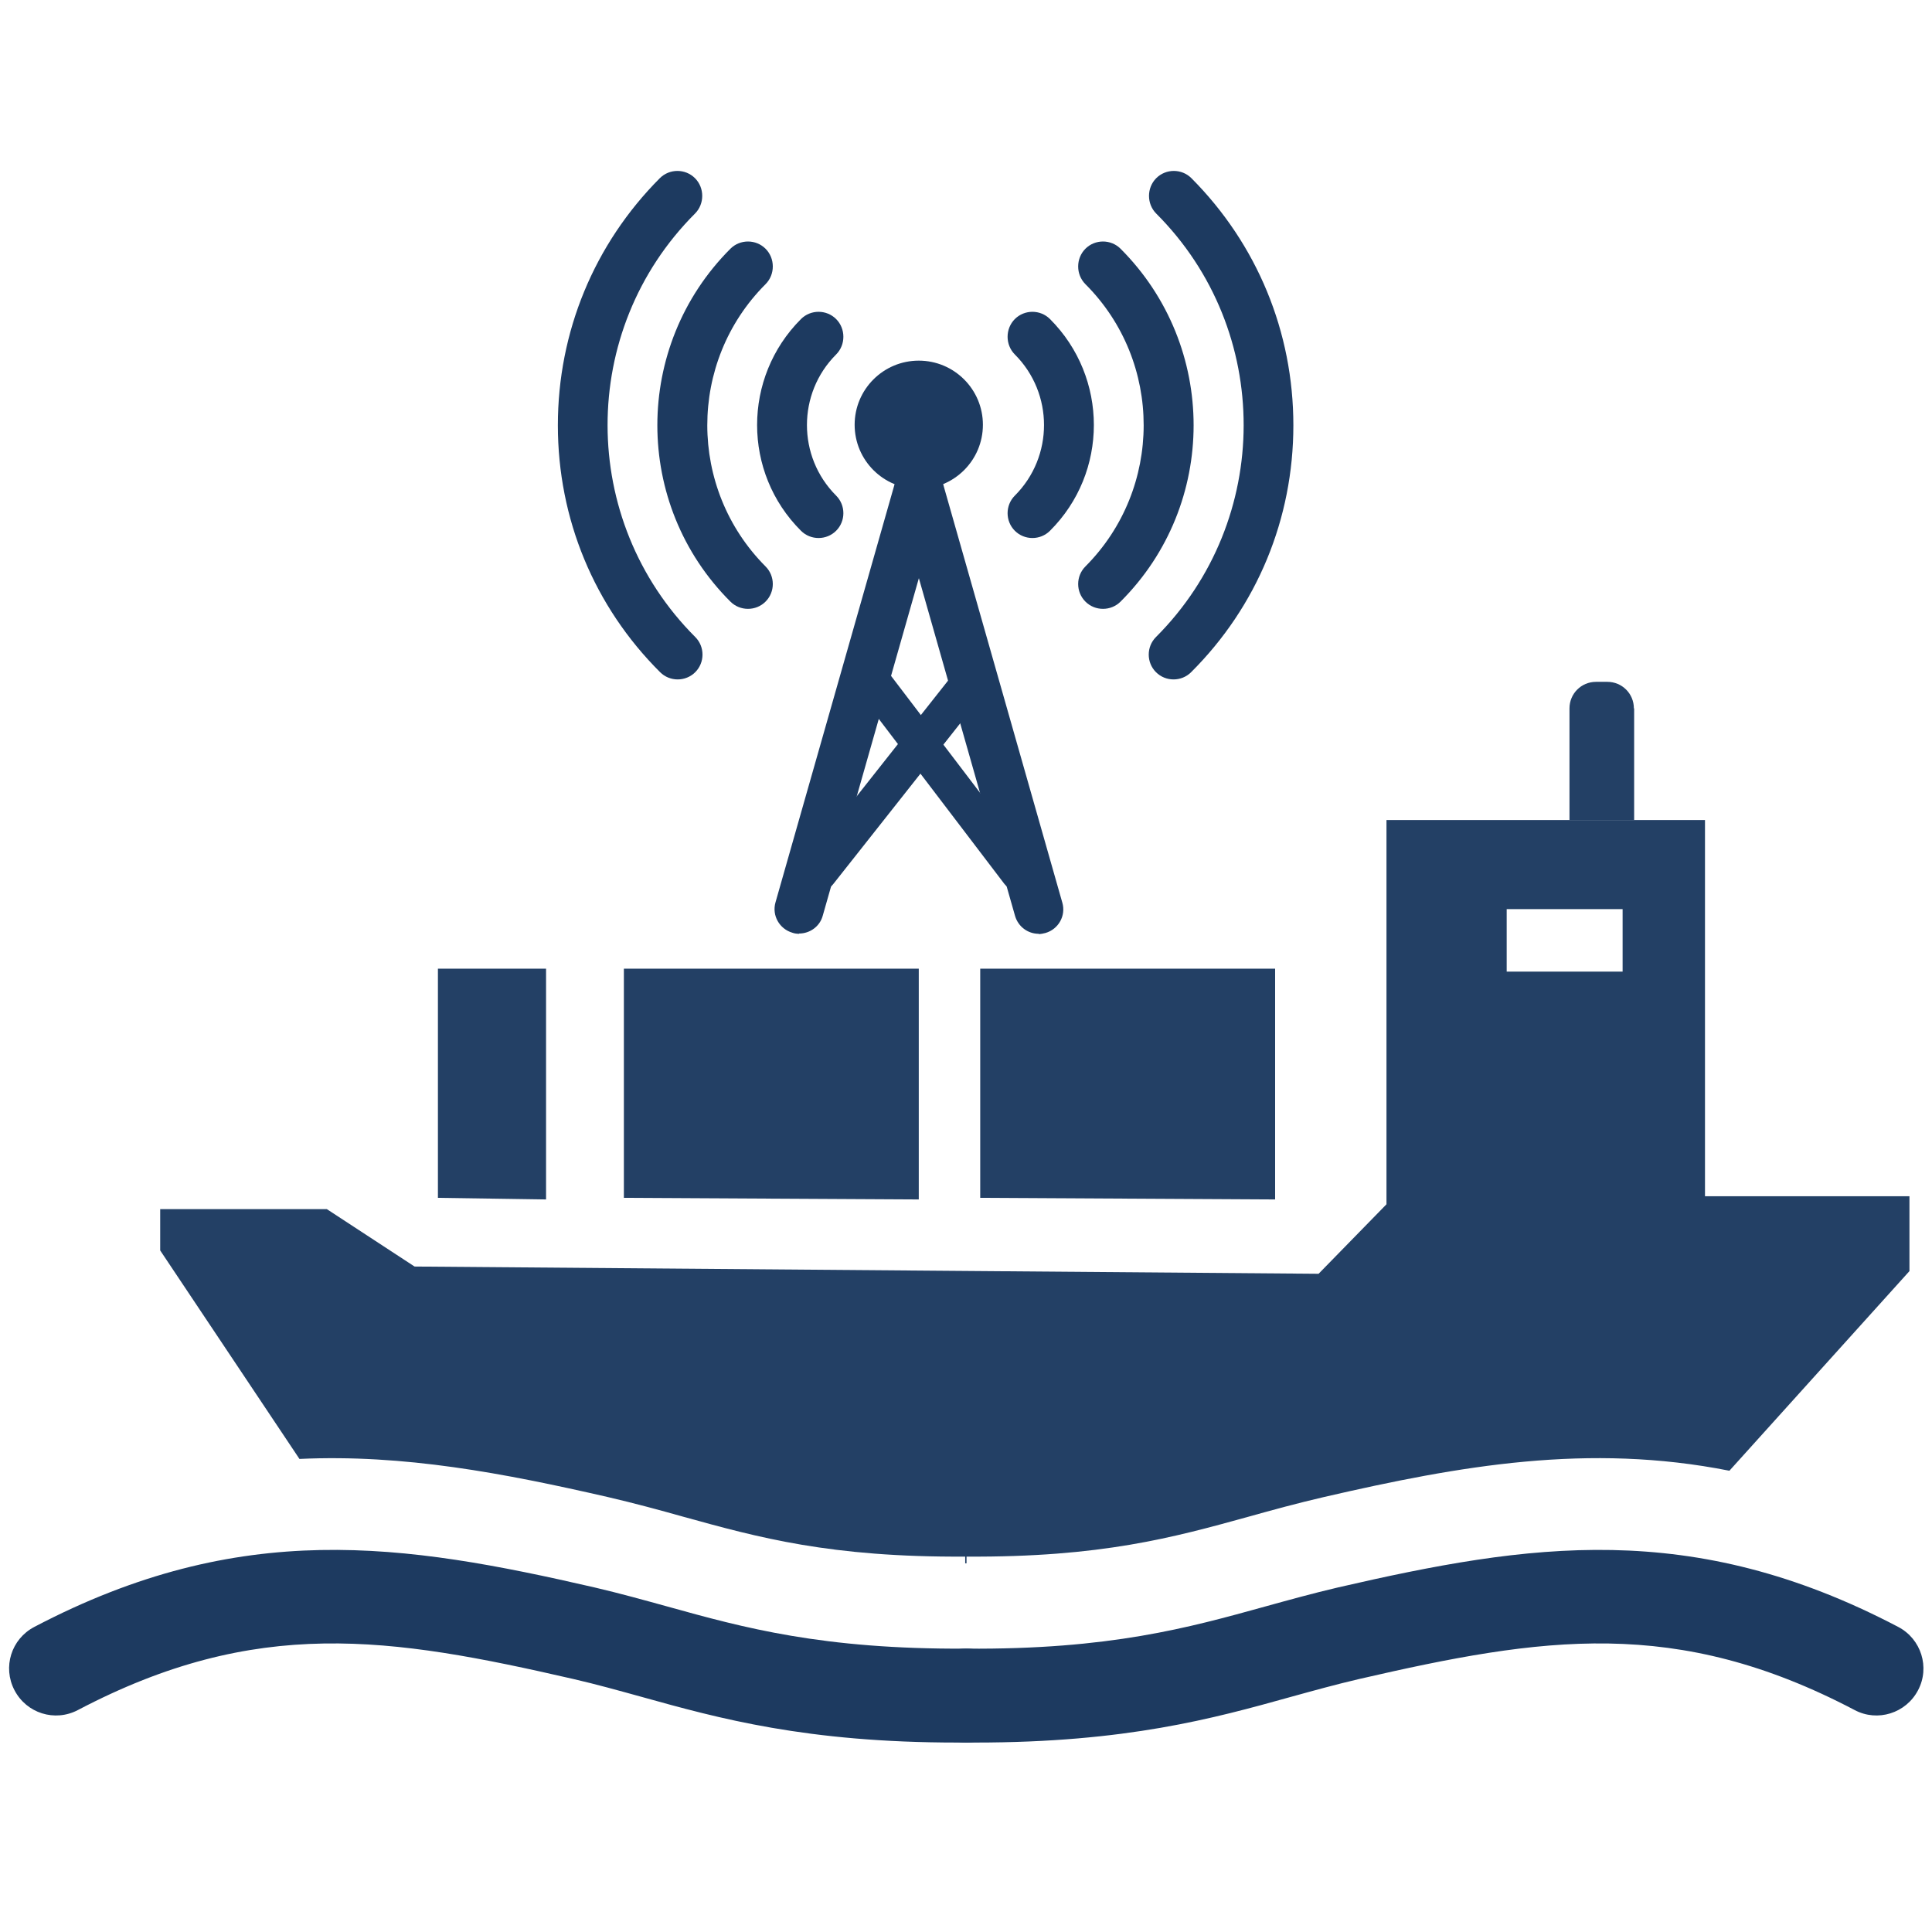 <svg viewBox="0 0 72 72" xmlns="http://www.w3.org/2000/svg" id="Layer_3"><defs><style>.cls-1{fill:#1d3a60;}.cls-2{fill:#234065;}</style></defs><path d="M26.17,7.3c0,.24-.09.48-.27.66-4.35,4.35-4.34,11.43.01,15.78.36.36.36.95,0,1.31-.36.36-.95.36-1.31,0-2.46-2.45-3.81-5.72-3.81-9.2,0-3.48,1.35-6.75,3.8-9.21.36-.36.95-.36,1.31,0,.18.18.27.42.27.66Z" class="cls-1"></path><path d="M28.8,9.93c0,.24-.09.48-.27.66-2.9,2.9-2.89,7.62,0,10.52.36.36.36.95,0,1.31-.36.36-.95.36-1.31,0-3.63-3.62-3.63-9.52,0-13.15.36-.36.95-.36,1.31,0,.18.18.27.42.27.66Z" class="cls-1"></path><path d="M31.43,12.55c0,.24-.09.48-.27.66-1.45,1.45-1.45,3.81,0,5.26.36.36.36.95,0,1.31-.36.36-.95.36-1.31,0-2.18-2.17-2.18-5.71,0-7.89.36-.36.95-.36,1.31,0,.18.18.27.42.27.66Z" class="cls-1"></path><path d="M42.82,7.3c0,.24.09.48.27.66,4.35,4.35,4.34,11.43-.01,15.78-.36.36-.36.95,0,1.31.36.36.95.36,1.31,0,2.46-2.45,3.81-5.72,3.81-9.2s-1.35-6.75-3.8-9.21c-.36-.36-.95-.36-1.31,0-.18.18-.27.42-.27.66Z" class="cls-1"></path><path d="M40.18,9.93c0,.24.09.48.27.66,2.9,2.9,2.89,7.62,0,10.52-.36.36-.36.95,0,1.31.36.36.95.36,1.31,0,3.63-3.62,3.63-9.52,0-13.15-.36-.36-.95-.36-1.31,0-.18.18-.27.42-.27.66Z" class="cls-1"></path><path d="M37.55,12.55c0,.24.09.48.27.66,1.45,1.45,1.45,3.81,0,5.26-.36.36-.36.95,0,1.31.36.36.95.36,1.31,0,2.18-2.17,2.18-5.71,0-7.89-.36-.36-.95-.36-1.31,0-.18.18-.27.42-.27.66Z" class="cls-1"></path><path d="M60.89,26.4c0-.55-.44-.99-.99-.99h-.42c-.55,0-.99.44-.99.99v4.16h2.41v-4.16Z" class="cls-2"></path><path d="M63.54,44.58v-14.02h-11.87v14.32l-2.53,2.59-33.69-.27-3.27-2.14h-6.21v1.54l5.19,7.77c3.89-.18,7.61.53,11.49,1.42.99.23,1.91.48,2.8.73,2.82.78,5.49,1.52,10.52,1.49v.25h.05v-.25c5.02.03,7.7-.71,10.52-1.49.89-.25,1.81-.5,2.8-.73,5.07-1.17,9.86-2.02,15.11-.98l6.71-7.44v-2.79h-7.62ZM60.47,36.21h-4.32v-2.33h4.32v2.33Z" class="cls-2"></path><path d="M35.68,64.94c-5.63,0-8.89-.9-11.76-1.7-.87-.24-1.69-.47-2.56-.67-6.83-1.57-11.8-2.34-18.46,1.16-.86.45-1.91.12-2.36-.74-.45-.86-.12-1.91.74-2.36,7.7-4.04,13.76-3.11,20.88-1.47.94.22,1.84.47,2.71.71,2.84.79,5.78,1.6,11.14,1.57h.01c.96,0,1.74.78,1.75,1.74,0,.97-.77,1.76-1.74,1.76-.11,0-.22,0-.33,0Z" class="cls-1"></path><path d="M36.32,64.94c-.11,0-.22,0-.33,0-.97,0-1.75-.79-1.74-1.76,0-.96.79-1.74,1.75-1.74h.01c5.34.04,8.29-.78,11.14-1.57.87-.24,1.77-.49,2.71-.71,7.12-1.64,13.18-2.57,20.88,1.47.86.45,1.19,1.51.74,2.36-.45.86-1.51,1.19-2.36.74-6.66-3.5-11.64-2.73-18.46-1.16-.86.2-1.69.43-2.56.67-2.87.8-6.13,1.7-11.76,1.7Z" class="cls-1"></path><path d="M34.24,44.69v-8.59h-10.99v8.54l10.99.06Z" class="cls-2"></path><path d="M20.35,44.69v-8.59h-4.03v8.54l4.03.06Z" class="cls-2"></path><path d="M47.52,44.69v-8.59h-10.99v8.54l10.99.06Z" class="cls-2"></path><circle r="2.39" cy="15.83" cx="34.24" class="cls-1"></circle><path d="M29.78,34.8c-.08,0-.17-.01-.25-.04-.48-.14-.77-.64-.63-1.13l4.46-15.66c.14-.48.64-.77,1.13-.63.48.14.77.64.63,1.13l-4.46,15.66c-.11.4-.48.66-.88.66Z" class="cls-1"></path><path d="M38.71,34.8c-.4,0-.76-.26-.88-.66l-4.46-15.66c-.14-.48.14-.99.63-1.13.49-.14.99.14,1.13.63l4.46,15.66c.14.48-.14.99-.63,1.13-.08.02-.17.04-.25.04Z" class="cls-1"></path><path d="M37.92,33.19c-.18,0-.36-.09-.49-.25l-5.58-7.33c-.23-.3-.2-.75.07-1.01.27-.26.67-.22.9.08l5.58,7.33c.23.3.2.75-.07,1.01-.12.11-.27.17-.41.17Z" class="cls-1"></path><path d="M30.57,33.19c-.15,0-.3-.06-.42-.18-.26-.26-.29-.71-.06-1.01l5.79-7.33c.23-.3.64-.32.9-.06.26.26.29.71.06,1.01l-5.79,7.33c-.13.16-.3.24-.48.24Z" class="cls-1"></path></svg>